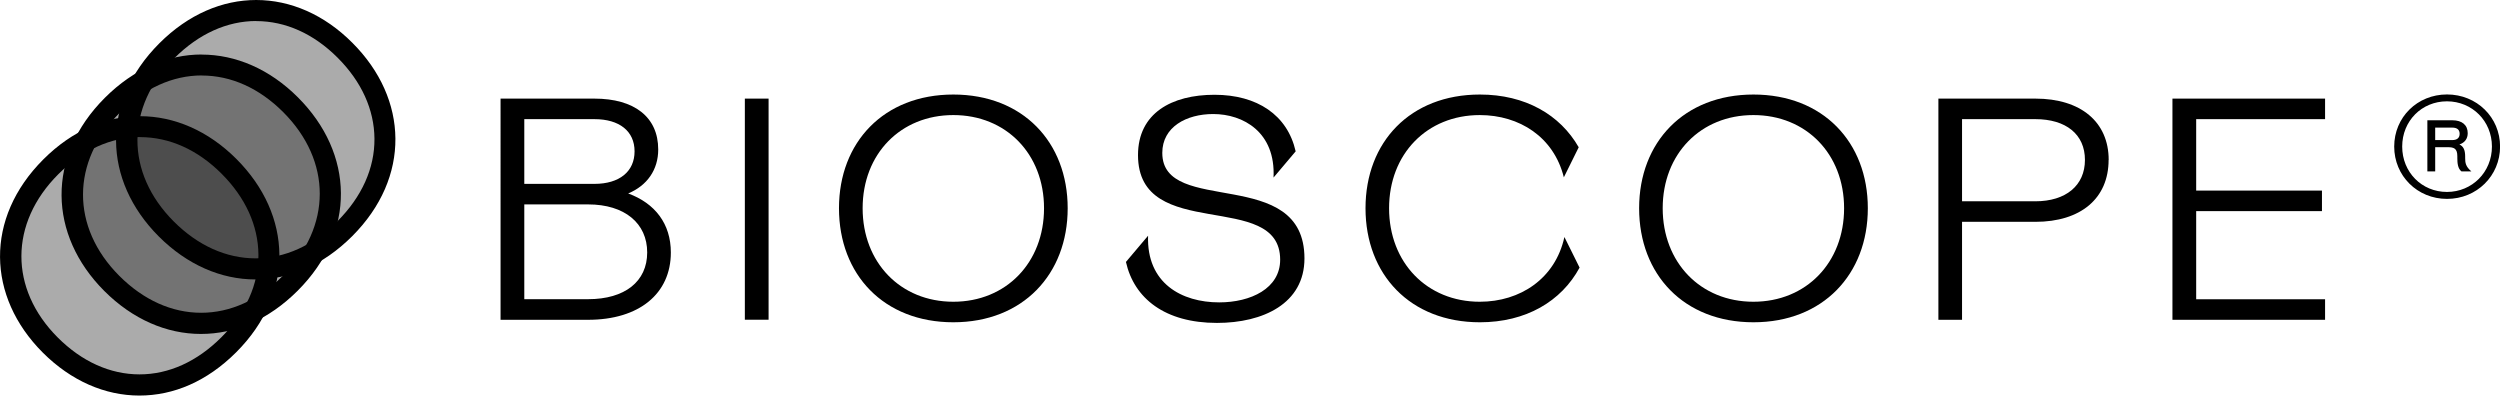 <?xml version="1.0" encoding="UTF-8"?>
<svg id="Ebene_1" data-name="Ebene 1" xmlns="http://www.w3.org/2000/svg" viewBox="0 0 312.85 49.5">
  <defs>
    <style>
      .cls-1 {
        opacity: .33;
      }
    </style>
  </defs>
  <g>
    <g>
      <path d="M62.64,12.34h11.74c4.98,0,7.99,2.29,7.99,6.37,0,2.53-1.38,4.51-3.76,5.5,3.36,1.23,5.34,3.79,5.34,7.39,0,5.14-3.95,8.42-10.36,8.42h-10.95V12.34ZM74.39,23.01c3.12,0,5.02-1.54,5.02-4.07s-1.9-4.03-5.02-4.03h-8.78v8.1h8.78ZM73.6,37.44c4.59,0,7.39-2.21,7.39-5.85s-2.81-6.01-7.39-6.01h-7.99v11.86h7.99Z"/>
      <path d="M93.21,12.34h2.97v27.67h-2.97V12.34Z"/>
      <path d="M104.99,26.06c0-8.26,5.61-14.23,14.31-14.23s14.31,5.97,14.31,14.23-5.61,14.27-14.31,14.27-14.31-5.97-14.31-14.27ZM130.65,26.06c0-6.8-4.75-11.66-11.35-11.66s-11.35,4.86-11.35,11.66,4.74,11.7,11.35,11.7,11.35-4.9,11.35-11.7Z"/>
      <path d="M145.45,19.14c0,7.99,17.79,1.46,17.79,13.2,0,5.65-5.18,8.07-10.95,8.07-6.48,0-10.36-3.04-11.39-7.63l2.77-3.28c-.2,5.97,4.23,8.34,8.9,8.34,3.95,0,7.63-1.74,7.63-5.34,0-8.86-17.79-2.02-17.79-13.09,0-5.26,4.23-7.55,9.57-7.55s9.13,2.53,10.16,7.08l-2.77,3.28c.28-5.69-3.8-7.95-7.55-7.95-3.36,0-6.37,1.62-6.37,4.86Z"/>
      <path d="M185.19,40.33c-8.7,0-14.31-5.97-14.31-14.27s5.61-14.23,14.31-14.23c5.69,0,10.04,2.53,12.37,6.6l-1.86,3.76c-1.26-5.06-5.57-7.79-10.52-7.79-6.6,0-11.35,4.86-11.35,11.66s4.74,11.7,11.35,11.7c5.06,0,9.45-2.89,10.59-8.1l1.9,3.83c-2.29,4.23-6.72,6.84-12.49,6.84Z"/>
      <path d="M205.12,26.06c0-8.26,5.61-14.23,14.31-14.23s14.31,5.97,14.31,14.23-5.61,14.27-14.31,14.27-14.31-5.97-14.31-14.27ZM230.77,26.06c0-6.8-4.75-11.66-11.35-11.66s-11.35,4.86-11.35,11.66,4.74,11.7,11.35,11.7,11.35-4.9,11.35-11.7Z"/>
      <path d="M263.87,20.01c0,4.82-3.48,7.75-9.17,7.75h-9.17v12.26h-2.96V12.34h12.14c5.69,0,9.17,2.93,9.17,7.67ZM254.7,25.19c3.83,0,6.21-1.98,6.21-5.18s-2.37-5.1-6.21-5.1h-9.17v10.28h9.17Z"/>
      <path d="M271.86,12.34h19.1v2.57h-16.13v8.94h15.74v2.57h-15.74v11.03h16.13v2.57h-19.1V12.34Z"/>
    </g>
    <path d="M299.61,18.34c0-3.66,2.89-6.52,6.61-6.52s6.64,2.86,6.64,6.52-2.92,6.55-6.64,6.55-6.61-2.89-6.61-6.55ZM311.84,18.34c0-3.2-2.48-5.66-5.63-5.66s-5.6,2.45-5.6,5.66,2.45,5.68,5.6,5.68,5.63-2.48,5.63-5.68ZM303.76,15.05h3.12c1.24,0,1.93.61,1.93,1.62,0,.66-.35,1.18-1.04,1.41.49.23.72.66.72,1.5v.2c0,.58.06,1.07.78,1.67h-1.24c-.46-.35-.52-1.04-.52-1.67v-.23c0-.98-.43-1.13-1.21-1.13h-1.56v3.03h-.98v-6.41ZM306.88,17.53c.61,0,.92-.29.92-.78,0-.52-.32-.78-.92-.78h-2.14v1.56h2.14Z"/>
  </g>
  <g>
    <g class="cls-1">
      <path d="M17.45,48.18c-4.03,0-7.89-1.73-11.16-5-3.22-3.22-4.94-7.03-4.96-11.02-.03-4.06,1.71-7.96,5.03-11.28,3.29-3.29,7.16-5.03,11.19-5.03s7.87,1.72,11.12,4.97c3.24,3.24,4.96,7.06,4.99,11.05.03,4.06-1.71,7.96-5.03,11.28s-7.16,5.03-11.18,5.03Z"/>
    </g>
    <path d="M17.54,17.16h0c3.67,0,7.19,1.58,10.19,4.58,2.99,2.99,4.58,6.49,4.61,10.13.03,3.7-1.58,7.28-4.64,10.34-3.04,3.04-6.58,4.64-10.24,4.64s-7.21-1.59-10.23-4.61c-6.09-6.09-6.07-14.31.07-20.44,3.04-3.04,6.59-4.65,10.25-4.65M17.54,14.53c-4.21,0-8.47,1.77-12.12,5.42-7.36,7.36-7.06,17.17-.07,24.17,3.55,3.55,7.8,5.38,12.09,5.38s8.46-1.77,12.11-5.41c7.36-7.36,7.06-17.17.03-24.2-3.53-3.53-7.77-5.35-12.05-5.35h0Z"/>
  </g>
  <g>
    <g class="cls-1">
      <path d="M25.15,40.47c-4.03,0-7.89-1.73-11.16-5-3.22-3.22-4.94-7.03-4.97-11.02-.03-4.06,1.71-7.96,5.03-11.28s7.16-5.03,11.19-5.03,7.87,1.72,11.12,4.97,4.96,7.06,5,11.05c.03,4.06-1.71,7.96-5.03,11.28-3.29,3.29-7.16,5.03-11.18,5.03Z"/>
    </g>
    <path d="M25.25,9.45h0c3.67,0,7.19,1.58,10.19,4.58,6.11,6.11,6.1,14.34-.03,20.47-3.04,3.04-6.58,4.64-10.24,4.64s-7.21-1.59-10.23-4.61c-6.09-6.09-6.07-14.31.07-20.44,3.04-3.04,6.59-4.65,10.25-4.65M25.24,6.82c-4.21,0-8.47,1.77-12.12,5.42-7.36,7.36-7.06,17.17-.07,24.17,3.55,3.55,7.8,5.38,12.09,5.38s8.46-1.77,12.11-5.41c7.36-7.36,7.06-17.17.03-24.2-3.53-3.53-7.77-5.35-12.05-5.35h0Z"/>
  </g>
  <g>
    <g class="cls-1">
      <path d="M31.97,33.65c-4.03,0-7.89-1.73-11.16-5-6.65-6.65-6.62-15.61.07-22.3,3.29-3.29,7.16-5.03,11.19-5.03s7.87,1.72,11.12,4.97,4.96,7.06,5,11.05c.03,4.06-1.71,7.96-5.03,11.28-3.29,3.29-7.16,5.03-11.18,5.03Z"/>
    </g>
    <path d="M32.06,2.64h0c3.67,0,7.19,1.58,10.19,4.58,2.99,2.99,4.58,6.49,4.61,10.13.03,3.7-1.58,7.28-4.64,10.34-3.04,3.04-6.58,4.64-10.24,4.64s-7.21-1.59-10.23-4.61c-6.09-6.09-6.07-14.31.07-20.44,3.04-3.04,6.59-4.65,10.25-4.65M32.06,0c-4.21,0-8.47,1.77-12.12,5.42-7.36,7.36-7.06,17.17-.07,24.17,3.55,3.55,7.8,5.38,12.09,5.38s8.46-1.77,12.11-5.41c7.36-7.36,7.06-17.17.03-24.2C40.59,1.83,36.35,0,32.06,0h0Z"/>
  </g>
</svg>